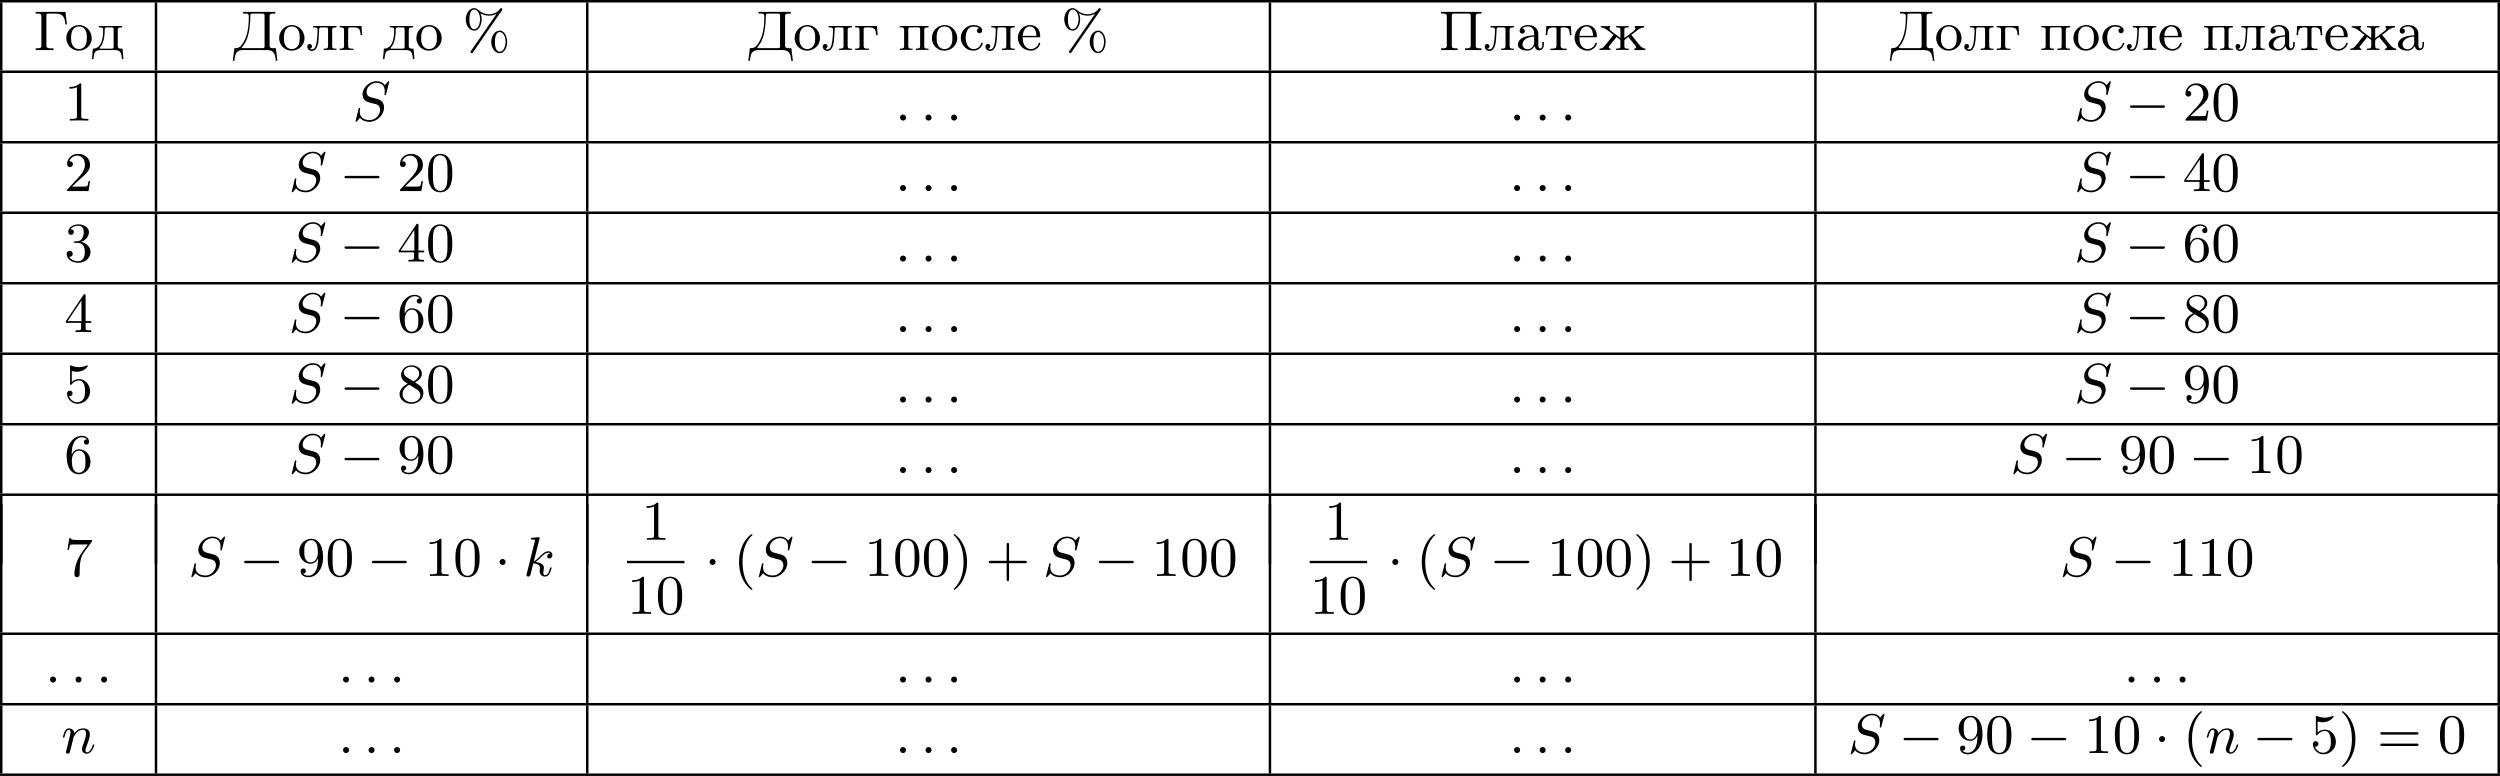 <?xml version='1.0' encoding='UTF-8'?>
<!-- This file was generated by dvisvgm 2.13.3 -->
<svg version='1.1' xmlns='http://www.w3.org/2000/svg' xmlns:xlink='http://www.w3.org/1999/xlink' width='801.998pt' height='248.929pt' viewBox='0 457.385 801.998 248.929'>
<defs>
<path id='g2-58' d='M1.757-.484C1.757-.744 1.551-.968 1.273-.968S.789-.744 .789-.484S.995 0 1.273 0S1.757-.224 1.757-.484Z'/>
<path id='g2-83' d='M5.864-6.079C5.891-6.178 5.891-6.196 5.891-6.223C5.891-6.232 5.882-6.321 5.783-6.321C5.738-6.321 5.73-6.312 5.622-6.187C5.496-6.052 5.604-6.169 5.192-5.685C4.86-6.187 4.34-6.321 3.865-6.321C2.708-6.321 1.614-5.29 1.614-4.214C1.614-3.847 1.731-3.542 1.964-3.291C2.224-3.022 2.448-2.968 3.093-2.798L3.847-2.609C4.133-2.511 4.429-2.233 4.429-1.722C4.429-.924 3.667-.081 2.771-.081C2.242-.081 1.175-.242 1.175-1.39C1.175-1.47 1.175-1.605 1.228-1.874C1.246-1.91 1.246-1.928 1.246-1.937C1.246-1.973 1.228-2.035 1.121-2.035S1.004-1.991 .968-1.838L.493 .099C.493 .152 .538 .197 .601 .197C.646 .197 .655 .188 .771 .063C.825 0 1.085-.323 1.193-.439C1.659 .161 2.484 .197 2.753 .197C3.99 .197 5.066-.959 5.066-2.089C5.066-3.201 4.187-3.425 3.909-3.488L3.093-3.703C2.798-3.775 2.251-3.918 2.251-4.6S2.968-6.07 3.865-6.07C4.223-6.07 4.573-5.972 4.824-5.721C5.165-5.389 5.174-4.905 5.174-4.671C5.174-4.376 5.138-4.277 5.138-4.205S5.174-4.089 5.263-4.089C5.362-4.089 5.362-4.107 5.407-4.277L5.864-6.079Z'/>
<path id='g2-107' d='M2.573-5.918C2.609-6.043 2.609-6.061 2.609-6.097C2.609-6.178 2.555-6.223 2.475-6.223C2.349-6.223 1.56-6.151 1.381-6.133C1.291-6.124 1.193-6.115 1.193-5.963C1.193-5.846 1.291-5.846 1.435-5.846C1.856-5.846 1.856-5.783 1.856-5.703C1.856-5.667 1.856-5.649 1.811-5.487L.529-.332C.493-.206 .493-.188 .493-.161C.493-.018 .61 .099 .771 .099C1.067 .099 1.13-.161 1.175-.341L1.596-2.035C2.206-1.982 2.663-1.739 2.663-1.291C2.663-1.237 2.663-1.201 2.636-1.067C2.627-1.031 2.6-.906 2.6-.807C2.6-.278 2.968 .099 3.461 .099C3.802 .099 4.017-.108 4.178-.368C4.402-.708 4.528-1.246 4.528-1.282C4.528-1.327 4.501-1.39 4.411-1.39C4.313-1.39 4.295-1.345 4.25-1.184C4.133-.726 3.909-.126 3.488-.126C3.228-.126 3.201-.359 3.201-.556C3.201-.78 3.255-1.013 3.264-1.031C3.282-1.085 3.3-1.193 3.3-1.3C3.3-1.928 2.645-2.17 1.955-2.251C2.224-2.421 2.421-2.609 2.708-2.896C3.165-3.353 3.542-3.739 4.017-3.739C4.125-3.739 4.241-3.712 4.313-3.631C3.909-3.596 3.811-3.264 3.811-3.138C3.811-2.968 3.936-2.815 4.16-2.815C4.367-2.815 4.654-2.977 4.654-3.371C4.654-3.667 4.438-3.963 4.017-3.963C3.47-3.963 3.031-3.524 2.654-3.138C2.224-2.717 2.008-2.502 1.677-2.358L2.573-5.918Z'/>
<path id='g2-110' d='M1.695-1.408C1.793-1.829 1.964-2.484 1.973-2.555C1.991-2.609 2.215-3.04 2.537-3.353C2.798-3.596 3.138-3.739 3.488-3.739C3.972-3.739 3.972-3.264 3.972-3.111C3.972-2.564 3.551-1.47 3.452-1.193C3.344-.915 3.309-.825 3.309-.655C3.309-.17 3.676 .099 4.08 .099C4.94 .099 5.29-1.184 5.29-1.282C5.29-1.327 5.263-1.39 5.174-1.39C5.075-1.39 5.066-1.345 5.03-1.228C4.806-.466 4.429-.126 4.107-.126C4.044-.126 3.882-.126 3.882-.412C3.882-.637 3.972-.87 4.044-1.067C4.223-1.524 4.582-2.475 4.582-2.977C4.582-3.775 3.99-3.963 3.515-3.963C2.681-3.963 2.242-3.371 2.098-3.183C2.044-3.667 1.677-3.963 1.228-3.963C.852-3.963 .664-3.685 .538-3.443C.386-3.129 .26-2.618 .26-2.582C.26-2.502 .323-2.475 .386-2.475C.484-2.475 .502-2.52 .547-2.699C.717-3.407 .906-3.739 1.21-3.739C1.479-3.739 1.479-3.452 1.479-3.318C1.479-3.129 1.408-2.851 1.354-2.618C1.291-2.385 1.201-2 1.166-1.892L.807-.421C.744-.206 .744-.188 .744-.161C.744-.045 .825 .099 1.022 .099C1.148 .099 1.282 .018 1.345-.09C1.372-.143 1.444-.43 1.488-.61L1.695-1.408Z'/>
<path id='g3-37' d='M2.887-5.9C3.3-5.649 3.775-5.523 4.25-5.523C4.671-5.523 5.093-5.622 5.461-5.828C5.281-5.541 5.075-5.272 4.887-4.994C3.784-3.362 2.636-1.731 1.515-.108C1.426 .036 1.282 .188 1.282 .305C1.282 .395 1.363 .484 1.462 .493H1.47C1.623 .493 1.704 .305 1.784 .197C3.246-1.901 4.68-4.035 6.151-6.133C6.223-6.25 6.384-6.429 6.384-6.545S6.285-6.734 6.187-6.734C6.061-6.734 5.999-6.608 5.927-6.519C5.559-6.043 4.949-5.765 4.349-5.747H4.268C3.658-5.747 3.049-5.981 2.6-6.384C2.376-6.563 2.179-6.734 1.856-6.734C.95-6.734 .511-5.658 .511-4.94C.511-4.125 .986-3.12 1.865-3.12C2.726-3.12 3.067-4.205 3.067-4.94C3.067-5.281 2.995-5.577 2.887-5.9ZM5.864-3.12C5.039-3.022 4.6-2.125 4.6-1.327C4.6-.565 5.039 .493 5.954 .493H6.043C6.868 .403 7.155-.655 7.155-1.327C7.155-2.026 6.805-3.129 5.954-3.129C5.927-3.129 5.891-3.12 5.864-3.12ZM6.895-1.166C6.85-.601 6.599 .26 5.963 .26C5.254 .26 5.192-.87 5.192-1.219V-1.318C5.192-1.892 5.308-2.896 5.972-2.896H5.99C6.124-2.896 6.267-2.815 6.375-2.726C6.779-2.394 6.904-1.784 6.904-1.309C6.904-1.264 6.904-1.21 6.895-1.166ZM2.806-4.779C2.762-4.214 2.511-3.353 1.874-3.353C1.166-3.353 1.103-4.483 1.103-4.833V-4.94C1.103-5.514 1.219-6.51 1.883-6.51H1.901C2.035-6.51 2.179-6.429 2.286-6.339C2.69-6.007 2.815-5.398 2.815-4.923C2.815-4.878 2.815-4.824 2.806-4.779Z'/>
<path id='g3-195' d='M.341-6.133V-5.855C.448-5.855 .565-5.864 .681-5.864C.986-5.864 1.255-5.81 1.255-5.461V-.681C1.255-.296 .933-.287 .592-.287H.341V-.009H3.201V-.287C3.067-.287 2.914-.278 2.771-.278C2.394-.278 2.062-.332 2.062-.699V-5.55C2.062-5.801 2.206-5.855 2.403-5.855H3.416C4.062-5.855 4.698-5.792 4.958-4.967C5.039-4.689 5.075-4.402 5.111-4.116H5.362L5.111-6.133H.341Z'/>
<path id='g3-196' d='M1.65-6.133V-5.855C1.766-5.855 1.883-5.864 2-5.864C2.304-5.864 2.564-5.81 2.564-5.469V-5.299C2.564-3.73 2.376-2.035 1.381-.762C1.112-.439 .852-.314 .386-.314H.251L0 1.731H.251C.323 1.228 .35 .592 .744 .26C1.04 .009 1.453-.009 1.829-.009H5.317C5.891-.009 6.501 .063 6.725 .762C6.832 1.076 6.859 1.408 6.904 1.731H7.155L6.904-.314C6.779-.314 6.635-.305 6.501-.305C6.187-.305 5.9-.35 5.9-.681V-5.461C5.9-5.846 6.223-5.855 6.563-5.855H6.814V-6.133H1.65ZM5.084-.502C5.057-.323 4.869-.314 4.716-.314H1.569C1.506-.314 1.444-.323 1.444-.395C1.462-.511 1.641-.672 1.731-.807C2.511-1.892 2.672-3.192 2.78-4.492C2.806-4.806 2.815-5.129 2.815-5.443V-5.532C2.815-5.765 2.887-5.855 3.246-5.855H4.689C4.896-5.855 5.093-5.828 5.093-5.541V-.933C5.093-.852 5.102-.762 5.102-.681C5.102-.619 5.093-.556 5.084-.502Z'/>
<path id='g3-207' d='M.341-6.133V-5.855C.448-5.855 .565-5.864 .681-5.864C.986-5.864 1.255-5.81 1.255-5.461V-.681C1.255-.296 .933-.287 .592-.287H.341V-.009H2.977V-.287H2.627C2.34-.287 2.062-.314 2.062-.681V-5.389C2.062-5.443 2.053-5.496 2.053-5.55C2.053-5.828 2.233-5.855 2.546-5.855H4.779C4.958-5.837 5.093-5.801 5.093-5.541V-.69C5.093-.323 4.797-.287 4.474-.287H4.178V-.009H6.814V-.287H6.465C6.178-.287 5.9-.314 5.9-.681V-5.461C5.9-5.81 6.196-5.864 6.492-5.864C6.599-5.864 6.716-5.855 6.814-5.855V-6.133H.341Z'/>
<path id='g3-224' d='M1.094-3.479C1.336-3.703 1.704-3.793 2.026-3.793S2.627-3.622 2.806-3.353C2.977-3.102 2.986-2.824 2.986-2.537V-2.376C2.251-2.295 1.515-2.295 .897-1.829C.601-1.605 .368-1.255 .368-.888C.368-.161 1.246 .09 1.838 .09C2.394 .09 2.806-.188 3.067-.655C3.138-.287 3.353 .045 3.766 .045C4.304 .045 4.546-.412 4.546-.906V-1.309H4.295V-.861C4.295-.61 4.241-.269 3.963-.269C3.667-.269 3.649-.664 3.649-.861V-2.609C3.649-3.551 2.842-4.017 2.044-4.017C1.488-4.017 .655-3.784 .655-3.075C.655-2.833 .798-2.645 1.121-2.645C1.345-2.654 1.488-2.86 1.488-3.067C1.488-3.309 1.3-3.434 1.094-3.479ZM2.986-2.161V-1.273C2.986-.664 2.546-.134 1.928-.134H1.856C1.435-.179 1.112-.493 1.112-.897C1.112-1.748 2.134-2.161 2.986-2.161Z'/>
<path id='g3-227' d='M.26-3.865V-3.64H.457C.726-3.64 .95-3.604 .95-3.237V-.637C.95-.26 .735-.233 .26-.233V-.009L.897-.036H2.475V-.233H2.197C1.883-.233 1.614-.269 1.614-.664V-3.318C1.614-3.506 1.677-3.64 1.883-3.64H2.484C2.744-3.64 3.022-3.631 3.237-3.479C3.56-3.264 3.604-2.708 3.604-2.394H3.856L3.757-3.865H.26Z'/>
<path id='g3-228' d='M1.139-3.865V-3.64H1.309C1.569-3.64 1.829-3.613 1.829-3.291C1.829-3.237 1.829-3.192 1.82-3.147V-2.896C1.775-1.847 1.56-.233 .179-.233L.027 1.444H.278C.323 1.031 .323 .502 .619 .224C.861 .009 1.21-.009 1.515-.009H3.551C4.044-.009 4.555 .018 4.725 .672C4.788 .924 4.806 1.184 4.833 1.444H5.084L4.932-.233H4.716C4.42-.233 4.169-.269 4.169-.646V-3.237C4.169-3.613 4.385-3.64 4.86-3.64V-3.865H1.139ZM3.497-.466C3.497-.269 3.344-.233 3.192-.233H1.363C1.318-.233 1.246-.251 1.246-.314C1.246-.386 1.399-.52 1.47-.619C2.026-1.399 2.08-2.6 2.08-3.327C2.08-3.542 2.17-3.64 2.385-3.64H3.21C3.416-3.64 3.506-3.542 3.506-3.335V-.61C3.506-.565 3.506-.511 3.497-.466Z'/>
<path id='g3-229' d='M1.031-2.062H3.685C3.793-2.062 3.838-2.116 3.838-2.215C3.838-3.335 3.147-4.017 2.197-4.017C1.103-4.017 .251-3.067 .251-1.973C.251-.87 1.121 .09 2.349 .09C2.986 .09 3.631-.359 3.811-.977C3.82-1.004 3.829-1.04 3.829-1.076C3.829-1.139 3.784-1.193 3.712-1.193C3.551-1.193 3.542-.924 3.452-.798C3.237-.421 2.798-.161 2.358-.161H2.295C1.829-.179 1.417-.493 1.219-.915C1.049-1.273 1.031-1.677 1.031-2.062ZM1.04-2.277C1.049-2.869 1.3-3.56 1.946-3.766C2.017-3.784 2.089-3.793 2.161-3.793C2.932-3.793 3.219-2.995 3.219-2.277H1.04Z'/>
<path id='g3-230' d='M.359-3.838V-3.64C.915-3.64 1.497-3.147 1.964-2.789C2.107-2.681 2.251-2.546 2.412-2.457C2.268-2.251 2.098-2.062 1.937-1.865C1.56-1.417 1.228-.915 .816-.502C.619-.305 .43-.233 .152-.233V-.009L.628-.036H1.937V-.233C1.82-.233 1.641-.278 1.641-.421C1.641-.538 1.739-.672 1.793-.753C2.134-1.219 2.555-1.632 2.878-2.098H2.887C3.147-1.838 3.506-1.731 3.506-1.506V-.637C3.506-.341 3.443-.233 2.815-.233V-.009L3.443-.036H4.178L4.833-.009V-.233H4.645C4.385-.233 4.142-.269 4.142-.628V-1.497C4.142-1.722 4.689-1.991 4.779-2.098H4.788C5.111-1.632 5.532-1.219 5.873-.753C5.927-.672 6.025-.538 6.025-.421C6.025-.278 5.846-.233 5.73-.233V-.009H7.514V-.233C6.832-.233 6.321-1.148 5.73-1.865C5.568-2.062 5.398-2.251 5.254-2.457C5.837-2.78 6.536-3.64 7.308-3.64V-3.865H5.801V-3.64C5.891-3.596 5.927-3.56 5.927-3.488C5.927-3.362 5.801-3.219 5.747-3.165L5.667-3.084C5.165-2.69 4.645-2.322 4.142-1.928V-3.084C4.142-3.138 4.133-3.201 4.133-3.264C4.133-3.64 4.438-3.64 4.833-3.64V-3.865L4.205-3.838H3.47L2.815-3.865V-3.64H3.022C3.273-3.64 3.506-3.604 3.506-3.246V-1.946C3.21-2.143 2.95-2.367 2.672-2.573C2.448-2.744 2.206-2.905 1.991-3.093L1.919-3.165C1.865-3.219 1.739-3.362 1.739-3.488C1.739-3.56 1.775-3.596 1.865-3.64V-3.865L1.264-3.838H.359Z'/>
<path id='g3-235' d='M1.103-3.865V-3.64H1.309C1.569-3.64 1.82-3.604 1.82-3.282V-3.219C1.82-2.672 1.784-2.107 1.713-1.56C1.641-1.004 1.506-.108 .924-.108C.798-.108 .681-.152 .592-.224C.798-.224 .933-.43 .933-.601C.933-.798 .807-.977 .556-.977C.35-.977 .17-.834 .17-.592C.17-.126 .52 .134 .915 .134C1.847 .134 1.955-1.264 2.008-1.928C2.044-2.376 2.062-2.842 2.08-3.291C2.08-3.47 2.107-3.613 2.322-3.64H3.192C3.416-3.64 3.506-3.542 3.506-3.318V-.637C3.506-.26 3.291-.233 2.815-.233V-.009L3.452-.036H4.86V-.233H4.663C4.394-.233 4.169-.269 4.169-.637V-3.237C4.169-3.613 4.385-3.64 4.86-3.64V-3.865H1.103Z'/>
<path id='g3-238' d='M2.17-4.017C1.13-3.909 .269-3.067 .269-1.919C.269-.995 .959 .09 2.304 .09C3.353 .09 4.34-.744 4.34-1.91C4.34-2.977 3.506-4.026 2.295-4.026C2.251-4.026 2.215-4.017 2.17-4.017ZM1.04-1.713V-2.098C1.04-2.806 1.264-3.793 2.304-3.793C3.022-3.793 3.461-3.228 3.542-2.52C3.56-2.331 3.56-2.143 3.56-1.955C3.56-1.479 3.533-.959 3.21-.583C2.986-.305 2.636-.161 2.295-.161C1.641-.161 1.184-.655 1.067-1.372C1.058-1.488 1.058-1.596 1.04-1.713Z'/>
<path id='g3-239' d='M.251-3.865V-3.64H.448C.717-3.64 .941-3.604 .941-3.237V-.637C.941-.26 .726-.233 .251-.233V-.009L.888-.036H2.295V-.233H2.089C1.838-.233 1.605-.269 1.605-.637V-3.3C1.605-3.515 1.668-3.649 1.91-3.649C1.973-3.649 2.035-3.64 2.08-3.64C2.421-3.64 2.762-3.658 3.102-3.658C3.318-3.658 3.506-3.613 3.506-3.327V-.601C3.506-.341 3.407-.233 2.815-.233V-.009L3.452-.036H4.86V-.233H4.663C4.394-.233 4.169-.269 4.169-.637V-3.237C4.169-3.613 4.385-3.64 4.86-3.64V-3.865H.251Z'/>
<path id='g3-241' d='M3.255-3.533C3.058-3.461 2.896-3.353 2.896-3.111C2.896-2.896 3.049-2.699 3.309-2.699C3.542-2.699 3.73-2.869 3.73-3.138C3.73-3.775 2.968-3.999 2.421-4.017H2.331C1.291-4.017 .305-3.174 .305-1.955C.305-.861 1.166 .09 2.313 .09C2.941 .09 3.515-.242 3.766-.879C3.784-.933 3.829-1.013 3.829-1.076C3.829-1.148 3.766-1.184 3.703-1.184C3.551-1.184 3.542-.95 3.47-.825C3.255-.421 2.86-.161 2.367-.161C1.39-.161 1.085-1.282 1.085-1.973C1.085-2.708 1.336-3.766 2.349-3.766C2.591-3.766 2.851-3.73 3.075-3.631C3.138-3.604 3.192-3.56 3.255-3.533Z'/>
<path id='g3-242' d='M.332-3.865L.233-2.394H.484C.493-2.717 .52-3.183 .708-3.398C.879-3.596 1.175-3.64 1.426-3.64H1.587C1.811-3.64 1.964-3.613 1.964-3.318V-.681C1.964-.26 1.596-.233 1.175-.233H.986V-.009H3.604V-.233H3.291C2.923-.233 2.627-.278 2.627-.681V-3.318C2.627-3.542 2.69-3.64 3.004-3.64H3.165C3.542-3.64 3.918-3.551 4.026-3.075C4.08-2.851 4.098-2.618 4.107-2.394H4.358L4.259-3.865H.332Z'/>
<path id='g1-0' d='M6.052-2.053C6.214-2.053 6.384-2.053 6.384-2.251C6.384-2.439 6.205-2.439 6.052-2.439H1.103C.95-2.439 .771-2.439 .771-2.251C.771-2.053 .941-2.053 1.103-2.053H6.052Z'/>
<path id='g1-1' d='M1.757-2.251C1.757-2.511 1.551-2.735 1.273-2.735S.789-2.511 .789-2.251S.995-1.766 1.273-1.766S1.757-1.991 1.757-2.251Z'/>
<path id='g4-40' d='M3.058 2.134C3.058 2.089 3.031 2.062 2.977 2C1.82 .941 1.47-.672 1.47-2.242C1.47-3.631 1.739-5.317 3.004-6.519C3.04-6.554 3.058-6.581 3.058-6.626C3.058-6.689 3.013-6.725 2.95-6.725C2.842-6.725 2.035-6.079 1.551-5.102C1.121-4.241 .906-3.318 .906-2.251C.906-1.605 .986-.583 1.479 .475C2.008 1.578 2.842 2.233 2.95 2.233C3.013 2.233 3.058 2.197 3.058 2.134Z'/>
<path id='g4-41' d='M2.672-2.251C2.672-2.986 2.564-3.972 2.098-4.967C1.569-6.07 .735-6.725 .628-6.725C.538-6.725 .52-6.653 .52-6.626C.52-6.581 .538-6.554 .601-6.492C1.121-6.025 2.107-4.806 2.107-2.251C2.107-.968 1.874 .816 .574 2.026C.556 2.053 .52 2.089 .52 2.134C.52 2.161 .538 2.233 .628 2.233C.735 2.233 1.542 1.587 2.026 .61C2.457-.251 2.672-1.175 2.672-2.251Z'/>
<path id='g4-43' d='M6.33-2.053C6.456-2.053 6.644-2.053 6.644-2.242C6.644-2.439 6.474-2.439 6.33-2.439H3.775V-5.003C3.775-5.147 3.775-5.317 3.578-5.317C3.389-5.317 3.389-5.129 3.389-5.003V-2.439H.825C.699-2.439 .511-2.439 .511-2.251C.511-2.053 .681-2.053 .825-2.053H3.389V.511C3.389 .655 3.389 .825 3.587 .825C3.775 .825 3.775 .637 3.775 .511V-2.053H6.33Z'/>
<path id='g4-48' d='M4.241-2.869C4.241-3.47 4.214-4.241 3.9-4.914C3.506-5.756 2.824-5.972 2.304-5.972C1.766-5.972 1.085-5.756 .69-4.896C.403-4.277 .359-3.551 .359-2.869C.359-2.286 .377-1.417 .762-.708C1.184 .054 1.883 .197 2.295 .197C2.878 .197 3.542-.054 3.918-.879C4.187-1.479 4.241-2.152 4.241-2.869ZM2.304-.027C2.035-.027 1.39-.152 1.219-1.166C1.13-1.695 1.13-2.466 1.13-2.977C1.13-3.587 1.13-4.295 1.237-4.788C1.417-5.586 1.991-5.747 2.295-5.747C2.636-5.747 3.201-5.568 3.371-4.734C3.47-4.241 3.47-3.542 3.47-2.977C3.47-2.421 3.47-1.668 3.38-1.139C3.192-.117 2.529-.027 2.304-.027Z'/>
<path id='g4-49' d='M2.726-5.73C2.726-5.954 2.717-5.972 2.493-5.972C1.937-5.398 1.112-5.398 .834-5.398V-5.12C1.004-5.12 1.551-5.12 2.035-5.353V-.717C2.035-.386 2.008-.278 1.175-.278H.888V0C1.21-.027 2.008-.027 2.376-.027S3.551-.027 3.873 0V-.278H3.587C2.753-.278 2.726-.386 2.726-.717V-5.73Z'/>
<path id='g4-50' d='M4.142-1.587H3.891C3.873-1.47 3.802-.941 3.685-.798C3.631-.717 3.013-.717 2.833-.717H1.237L2.125-1.56C3.596-2.833 4.142-3.309 4.142-4.223C4.142-5.254 3.291-5.972 2.188-5.972C1.157-5.972 .457-5.156 .457-4.34C.457-3.891 .843-3.847 .924-3.847C1.121-3.847 1.39-3.99 1.39-4.313C1.39-4.582 1.201-4.779 .924-4.779C.879-4.779 .852-4.779 .816-4.77C1.031-5.407 1.605-5.694 2.089-5.694C3.004-5.694 3.318-4.842 3.318-4.223C3.318-3.309 2.627-2.564 2.197-2.098L.556-.323C.457-.224 .457-.206 .457 0H3.891L4.142-1.587Z'/>
<path id='g4-51' d='M2.735-3.156C3.569-3.47 3.963-4.125 3.963-4.743C3.963-5.434 3.201-5.972 2.268-5.972S.637-5.443 .637-4.761C.637-4.465 .834-4.295 1.094-4.295S1.542-4.483 1.542-4.743C1.542-5.057 1.327-5.192 1.022-5.192C1.255-5.568 1.802-5.747 2.242-5.747C2.986-5.747 3.129-5.156 3.129-4.734C3.129-4.465 3.075-4.035 2.851-3.694C2.573-3.291 2.26-3.273 2-3.255C1.775-3.237 1.757-3.237 1.686-3.237C1.605-3.228 1.533-3.219 1.533-3.12C1.533-3.004 1.605-3.004 1.757-3.004H2.179C2.959-3.004 3.3-2.376 3.3-1.524C3.3-.377 2.69-.054 2.233-.054C2.062-.054 1.193-.099 .789-.762C1.112-.717 1.363-.941 1.363-1.246C1.363-1.542 1.139-1.731 .879-1.731C.655-1.731 .386-1.596 .386-1.219C.386-.421 1.219 .197 2.26 .197C3.38 .197 4.214-.61 4.214-1.524C4.214-2.304 3.596-2.968 2.735-3.156Z'/>
<path id='g4-52' d='M.26-1.757V-1.479H2.708V-.708C2.708-.377 2.681-.278 2.008-.278H1.811V0C2.376-.027 3.004-.027 3.067-.027C3.111-.027 3.757-.027 4.322 0V-.278H4.125C3.452-.278 3.425-.377 3.425-.708V-1.479H4.34V-1.757H3.425V-5.828C3.425-6.007 3.425-6.07 3.255-6.07C3.147-6.07 3.138-6.061 3.058-5.936L.26-1.757ZM.547-1.757L2.762-5.075V-1.757H.547Z'/>
<path id='g4-53' d='M.933-3.093C.933-2.932 .933-2.833 1.058-2.833C1.13-2.833 1.157-2.869 1.21-2.95C1.479-3.327 1.91-3.542 2.376-3.542C3.335-3.542 3.335-2.161 3.335-1.838C3.335-1.56 3.335-1.004 3.084-.601C2.842-.224 2.466-.054 2.116-.054C1.587-.054 .986-.386 .771-1.049C.78-1.049 .834-1.031 .897-1.031C1.076-1.031 1.336-1.148 1.336-1.47C1.336-1.748 1.139-1.91 .897-1.91C.708-1.91 .457-1.802 .457-1.444C.457-.628 1.139 .197 2.134 .197C3.219 .197 4.142-.681 4.142-1.793C4.142-2.878 3.371-3.766 2.394-3.766C1.964-3.766 1.524-3.622 1.21-3.3V-5.066C1.479-4.985 1.757-4.94 2.035-4.94C3.138-4.94 3.784-5.738 3.784-5.855C3.784-5.936 3.73-5.972 3.685-5.972C3.667-5.972 3.649-5.972 3.569-5.927C3.147-5.756 2.735-5.685 2.358-5.685C1.973-5.685 1.569-5.756 1.157-5.927C1.067-5.972 1.049-5.972 1.04-5.972C.933-5.972 .933-5.882 .933-5.73V-3.093Z'/>
<path id='g4-54' d='M1.201-2.968C1.201-3.882 1.3-4.394 1.542-4.86C1.722-5.227 2.161-5.747 2.824-5.747C3.004-5.747 3.416-5.712 3.622-5.389C3.291-5.389 3.147-5.218 3.147-4.976C3.147-4.743 3.309-4.564 3.56-4.564S3.981-4.725 3.981-4.994C3.981-5.496 3.622-5.972 2.806-5.972C1.65-5.972 .386-4.833 .386-2.833C.386-.403 1.479 .197 2.322 .197C3.318 .197 4.214-.637 4.214-1.82C4.214-2.959 3.389-3.82 2.376-3.82C1.838-3.82 1.453-3.506 1.201-2.968ZM2.313-.054C1.802-.054 1.506-.475 1.399-.735C1.228-1.139 1.219-1.883 1.219-2.026C1.219-2.627 1.497-3.596 2.358-3.596C2.502-3.596 2.941-3.596 3.228-3.04C3.398-2.699 3.398-2.26 3.398-1.829S3.398-.959 3.228-.628C2.95-.117 2.555-.054 2.313-.054Z'/>
<path id='g4-55' d='M4.394-5.469C4.474-5.568 4.474-5.586 4.474-5.774H2.242C1.112-5.774 1.085-5.891 1.058-6.061H.807L.511-4.187H.762C.798-4.394 .87-4.896 .986-5.003C1.049-5.057 1.757-5.057 1.883-5.057H3.766L2.905-3.882C1.739-2.277 1.632-.816 1.632-.305C1.632-.206 1.632 .197 2.044 .197C2.466 .197 2.466-.197 2.466-.314V-.753C2.466-2.071 2.663-3.111 3.138-3.757L4.394-5.469Z'/>
<path id='g4-56' d='M1.542-4.071C1.273-4.241 1.067-4.483 1.067-4.815C1.067-5.398 1.695-5.747 2.286-5.747C2.977-5.747 3.533-5.263 3.533-4.636S2.995-3.596 2.636-3.389L1.542-4.071ZM2.86-3.246C3.309-3.461 3.963-3.909 3.963-4.636C3.963-5.478 3.12-5.972 2.313-5.972C1.372-5.972 .637-5.299 .637-4.474C.637-4.133 .762-3.811 .977-3.551C1.13-3.38 1.184-3.344 1.704-3.013C.915-2.636 .386-2.089 .386-1.354C.386-.403 1.327 .197 2.295 .197C3.335 .197 4.214-.538 4.214-1.506C4.214-2.376 3.551-2.806 3.327-2.95C3.228-3.022 2.968-3.183 2.86-3.246ZM1.946-2.86L3.075-2.161C3.282-2.026 3.73-1.739 3.73-1.193C3.73-.484 3.013-.054 2.304-.054C1.524-.054 .87-.61 .87-1.354C.87-2 1.318-2.537 1.946-2.86Z'/>
<path id='g4-57' d='M3.398-2.824V-2.627C3.398-.439 2.403-.054 1.892-.054C1.686-.054 1.228-.09 .995-.386H1.031C1.103-.368 1.453-.439 1.453-.798C1.453-1.031 1.291-1.21 1.04-1.21S.619-1.049 .619-.78C.619-.188 1.094 .197 1.901 .197C3.058 .197 4.214-.986 4.214-2.95C4.214-5.38 3.138-5.972 2.331-5.972C1.3-5.972 .386-5.138 .386-3.963C.386-2.824 1.21-1.964 2.224-1.964C2.878-1.964 3.237-2.439 3.398-2.824ZM2.242-2.188C2.098-2.188 1.659-2.188 1.372-2.744C1.201-3.084 1.201-3.524 1.201-3.954S1.201-4.833 1.39-5.174C1.659-5.631 2.008-5.747 2.331-5.747C2.941-5.747 3.183-5.129 3.219-5.039C3.344-4.707 3.38-4.16 3.38-3.775C3.38-3.12 3.084-2.188 2.242-2.188Z'/>
<path id='g4-61' d='M6.348-2.968C6.474-2.968 6.644-2.968 6.644-3.156C6.644-3.353 6.447-3.353 6.312-3.353H.843C.708-3.353 .511-3.353 .511-3.156C.511-2.968 .69-2.968 .807-2.968H6.348ZM6.312-1.139C6.447-1.139 6.644-1.139 6.644-1.336C6.644-1.524 6.474-1.524 6.348-1.524H.807C.69-1.524 .511-1.524 .511-1.336C.511-1.139 .708-1.139 .843-1.139H6.312Z'/>
</defs>
<g id='page2' transform='matrix(2 0 0 2 0 0)'>
<rect x='0' y='228.692' height='.399' width='400.999'/>
<rect x='0' y='229.091' height='10.909' width='.399'/>
<use x='5.38' y='236.727' xlink:href='#g3-195'/>
<use x='10.37' y='236.727' xlink:href='#g3-238'/>
<use x='14.72' y='236.727' xlink:href='#g3-228'/>
<rect x='24.82' y='229.091' height='10.909' width='.399'/>
<use x='37.342' y='236.727' xlink:href='#g3-196'/>
<use x='44.506' y='236.727' xlink:href='#g3-238'/>
<use x='49.113' y='236.727' xlink:href='#g3-235'/>
<use x='54.231' y='236.727' xlink:href='#g3-227'/>
<use x='61.397' y='236.727' xlink:href='#g3-228'/>
<use x='66.516' y='236.727' xlink:href='#g3-238'/>
<use x='74.193' y='236.727' xlink:href='#g3-37'/>
<rect x='93.994' y='229.091' height='10.909' width='.399'/>
<use x='120.026' y='236.727' xlink:href='#g3-196'/>
<use x='127.19' y='236.727' xlink:href='#g3-238'/>
<use x='131.797' y='236.727' xlink:href='#g3-235'/>
<use x='136.915' y='236.727' xlink:href='#g3-227'/>
<use x='144.081' y='236.727' xlink:href='#g3-239'/>
<use x='149.2' y='236.727' xlink:href='#g3-238'/>
<use x='153.806' y='236.727' xlink:href='#g3-241'/>
<use x='157.901' y='236.727' xlink:href='#g3-235'/>
<use x='163.019' y='236.727' xlink:href='#g3-229'/>
<use x='170.189' y='236.727' xlink:href='#g3-37'/>
<rect x='203.5' y='229.091' height='10.909' width='.399'/>
<use x='230.81' y='236.727' xlink:href='#g3-207'/>
<use x='237.975' y='236.727' xlink:href='#g3-235'/>
<use x='243.093' y='236.727' xlink:href='#g3-224'/>
<use x='247.7' y='236.727' xlink:href='#g3-242'/>
<use x='252.306' y='236.727' xlink:href='#g3-229'/>
<use x='256.405' y='236.727' xlink:href='#g3-230'/>
<rect x='290.995' y='229.091' height='10.909' width='.399'/>
<use x='303.127' y='236.727' xlink:href='#g3-196'/>
<use x='310.291' y='236.727' xlink:href='#g3-238'/>
<use x='314.898' y='236.727' xlink:href='#g3-235'/>
<use x='320.016' y='236.727' xlink:href='#g3-227'/>
<use x='327.182' y='236.727' xlink:href='#g3-239'/>
<use x='332.301' y='236.727' xlink:href='#g3-238'/>
<use x='336.907' y='236.727' xlink:href='#g3-241'/>
<use x='341.002' y='236.727' xlink:href='#g3-235'/>
<use x='346.121' y='236.727' xlink:href='#g3-229'/>
<use x='353.29' y='236.727' xlink:href='#g3-239'/>
<use x='358.408' y='236.727' xlink:href='#g3-235'/>
<use x='363.527' y='236.727' xlink:href='#g3-224'/>
<use x='368.133' y='236.727' xlink:href='#g3-242'/>
<use x='372.74' y='236.727' xlink:href='#g3-229'/>
<use x='376.838' y='236.727' xlink:href='#g3-230'/>
<use x='384.26' y='236.727' xlink:href='#g3-224'/>
<rect x='400.6' y='229.091' height='10.909' width='.399'/>
<rect x='0' y='240' height='.399' width='400.999'/>
<rect x='0' y='240.398' height='10.909' width='.399'/>
<use x='10.305' y='248.035' xlink:href='#g4-49'/>
<rect x='24.82' y='240.398' height='10.909' width='.399'/>
<use x='56.537' y='248.035' xlink:href='#g2-83'/>
<rect x='93.994' y='240.398' height='10.909' width='.399'/>
<use x='143.571' y='248.035' xlink:href='#g2-58'/>
<use x='147.666' y='248.035' xlink:href='#g2-58'/>
<use x='151.762' y='248.035' xlink:href='#g2-58'/>
<rect x='203.5' y='240.398' height='10.909' width='.399'/>
<use x='242.071' y='248.035' xlink:href='#g2-58'/>
<use x='246.166' y='248.035' xlink:href='#g2-58'/>
<use x='250.262' y='248.035' xlink:href='#g2-58'/>
<rect x='290.995' y='240.398' height='10.909' width='.399'/>
<use x='332.688' y='248.035' xlink:href='#g2-83'/>
<use x='340.875' y='248.035' xlink:href='#g1-0'/>
<use x='350.09' y='248.035' xlink:href='#g4-50'/>
<use x='354.698' y='248.035' xlink:href='#g4-48'/>
<rect x='400.6' y='240.398' height='10.909' width='.399'/>
<rect x='0' y='251.308' height='.399' width='400.999'/>
<rect x='0' y='251.706' height='10.909' width='.399'/>
<use x='10.305' y='259.342' xlink:href='#g4-50'/>
<rect x='24.82' y='251.706' height='10.909' width='.399'/>
<use x='46.297' y='259.342' xlink:href='#g2-83'/>
<use x='54.485' y='259.342' xlink:href='#g1-0'/>
<use x='63.7' y='259.342' xlink:href='#g4-50'/>
<use x='68.308' y='259.342' xlink:href='#g4-48'/>
<rect x='93.994' y='251.706' height='10.909' width='.399'/>
<use x='143.571' y='259.342' xlink:href='#g2-58'/>
<use x='147.666' y='259.342' xlink:href='#g2-58'/>
<use x='151.762' y='259.342' xlink:href='#g2-58'/>
<rect x='203.5' y='251.706' height='10.909' width='.399'/>
<use x='242.071' y='259.342' xlink:href='#g2-58'/>
<use x='246.166' y='259.342' xlink:href='#g2-58'/>
<use x='250.262' y='259.342' xlink:href='#g2-58'/>
<rect x='290.995' y='251.706' height='10.909' width='.399'/>
<use x='332.688' y='259.342' xlink:href='#g2-83'/>
<use x='340.875' y='259.342' xlink:href='#g1-0'/>
<use x='350.09' y='259.342' xlink:href='#g4-52'/>
<use x='354.698' y='259.342' xlink:href='#g4-48'/>
<rect x='400.6' y='251.706' height='10.909' width='.399'/>
<rect x='0' y='262.615' height='.399' width='400.999'/>
<rect x='0' y='263.014' height='10.909' width='.399'/>
<use x='10.305' y='270.65' xlink:href='#g4-51'/>
<rect x='24.82' y='263.014' height='10.909' width='.399'/>
<use x='46.297' y='270.65' xlink:href='#g2-83'/>
<use x='54.485' y='270.65' xlink:href='#g1-0'/>
<use x='63.7' y='270.65' xlink:href='#g4-52'/>
<use x='68.308' y='270.65' xlink:href='#g4-48'/>
<rect x='93.994' y='263.014' height='10.909' width='.399'/>
<use x='143.571' y='270.65' xlink:href='#g2-58'/>
<use x='147.666' y='270.65' xlink:href='#g2-58'/>
<use x='151.762' y='270.65' xlink:href='#g2-58'/>
<rect x='203.5' y='263.014' height='10.909' width='.399'/>
<use x='242.071' y='270.65' xlink:href='#g2-58'/>
<use x='246.166' y='270.65' xlink:href='#g2-58'/>
<use x='250.262' y='270.65' xlink:href='#g2-58'/>
<rect x='290.995' y='263.014' height='10.909' width='.399'/>
<use x='332.688' y='270.65' xlink:href='#g2-83'/>
<use x='340.875' y='270.65' xlink:href='#g1-0'/>
<use x='350.09' y='270.65' xlink:href='#g4-54'/>
<use x='354.698' y='270.65' xlink:href='#g4-48'/>
<rect x='400.6' y='263.014' height='10.909' width='.399'/>
<rect x='0' y='273.923' height='.399' width='400.999'/>
<rect x='0' y='274.321' height='10.909' width='.399'/>
<use x='10.305' y='281.957' xlink:href='#g4-52'/>
<rect x='24.82' y='274.321' height='10.909' width='.399'/>
<use x='46.297' y='281.957' xlink:href='#g2-83'/>
<use x='54.485' y='281.957' xlink:href='#g1-0'/>
<use x='63.7' y='281.957' xlink:href='#g4-54'/>
<use x='68.308' y='281.957' xlink:href='#g4-48'/>
<rect x='93.994' y='274.321' height='10.909' width='.399'/>
<use x='143.571' y='281.957' xlink:href='#g2-58'/>
<use x='147.666' y='281.957' xlink:href='#g2-58'/>
<use x='151.762' y='281.957' xlink:href='#g2-58'/>
<rect x='203.5' y='274.321' height='10.909' width='.399'/>
<use x='242.071' y='281.957' xlink:href='#g2-58'/>
<use x='246.166' y='281.957' xlink:href='#g2-58'/>
<use x='250.262' y='281.957' xlink:href='#g2-58'/>
<rect x='290.995' y='274.321' height='10.909' width='.399'/>
<use x='332.688' y='281.957' xlink:href='#g2-83'/>
<use x='340.875' y='281.957' xlink:href='#g1-0'/>
<use x='350.09' y='281.957' xlink:href='#g4-56'/>
<use x='354.698' y='281.957' xlink:href='#g4-48'/>
<rect x='400.6' y='274.321' height='10.909' width='.399'/>
<rect x='0' y='285.23' height='.399' width='400.999'/>
<rect x='0' y='285.629' height='10.909' width='.399'/>
<use x='10.305' y='293.265' xlink:href='#g4-53'/>
<rect x='24.82' y='285.629' height='10.909' width='.399'/>
<use x='46.297' y='293.265' xlink:href='#g2-83'/>
<use x='54.485' y='293.265' xlink:href='#g1-0'/>
<use x='63.7' y='293.265' xlink:href='#g4-56'/>
<use x='68.308' y='293.265' xlink:href='#g4-48'/>
<rect x='93.994' y='285.629' height='10.909' width='.399'/>
<use x='143.571' y='293.265' xlink:href='#g2-58'/>
<use x='147.666' y='293.265' xlink:href='#g2-58'/>
<use x='151.762' y='293.265' xlink:href='#g2-58'/>
<rect x='203.5' y='285.629' height='10.909' width='.399'/>
<use x='242.071' y='293.265' xlink:href='#g2-58'/>
<use x='246.166' y='293.265' xlink:href='#g2-58'/>
<use x='250.262' y='293.265' xlink:href='#g2-58'/>
<rect x='290.995' y='285.629' height='10.909' width='.399'/>
<use x='332.688' y='293.265' xlink:href='#g2-83'/>
<use x='340.875' y='293.265' xlink:href='#g1-0'/>
<use x='350.09' y='293.265' xlink:href='#g4-57'/>
<use x='354.698' y='293.265' xlink:href='#g4-48'/>
<rect x='400.6' y='285.629' height='10.909' width='.399'/>
<rect x='0' y='296.538' height='.399' width='400.999'/>
<rect x='0' y='296.936' height='10.909' width='.399'/>
<use x='10.305' y='304.573' xlink:href='#g4-54'/>
<rect x='24.82' y='296.936' height='10.909' width='.399'/>
<use x='46.297' y='304.573' xlink:href='#g2-83'/>
<use x='54.485' y='304.573' xlink:href='#g1-0'/>
<use x='63.7' y='304.573' xlink:href='#g4-57'/>
<use x='68.308' y='304.573' xlink:href='#g4-48'/>
<rect x='93.994' y='296.936' height='10.909' width='.399'/>
<use x='143.571' y='304.573' xlink:href='#g2-58'/>
<use x='147.666' y='304.573' xlink:href='#g2-58'/>
<use x='151.762' y='304.573' xlink:href='#g2-58'/>
<rect x='203.5' y='296.936' height='10.909' width='.399'/>
<use x='242.071' y='304.573' xlink:href='#g2-58'/>
<use x='246.166' y='304.573' xlink:href='#g2-58'/>
<use x='250.262' y='304.573' xlink:href='#g2-58'/>
<rect x='290.995' y='296.936' height='10.909' width='.399'/>
<use x='322.448' y='304.573' xlink:href='#g2-83'/>
<use x='330.636' y='304.573' xlink:href='#g1-0'/>
<use x='339.851' y='304.573' xlink:href='#g4-57'/>
<use x='344.459' y='304.573' xlink:href='#g4-48'/>
<use x='351.114' y='304.573' xlink:href='#g1-0'/>
<use x='360.33' y='304.573' xlink:href='#g4-49'/>
<use x='364.937' y='304.573' xlink:href='#g4-48'/>
<rect x='400.6' y='296.936' height='10.909' width='.399'/>
<rect x='0' y='307.845' height='.399' width='400.999'/>
<rect x='0' y='308.244' height='10.909' width='.399'/>
<rect x='24.82' y='308.244' height='10.909' width='.399'/>
<rect x='93.994' y='308.244' height='10.909' width='.399'/>
<rect x='203.5' y='308.244' height='10.909' width='.399'/>
<rect x='290.995' y='308.244' height='10.909' width='.399'/>
<rect x='400.6' y='308.244' height='10.909' width='.399'/>
<rect x='0' y='309.504' height='20.639' width='.399'/>
<use x='10.305' y='321.081' xlink:href='#g4-55'/>
<rect x='24.82' y='309.504' height='20.639' width='.399'/>
<use x='30.2' y='321.081' xlink:href='#g2-83'/>
<use x='38.387' y='321.081' xlink:href='#g1-0'/>
<use x='47.603' y='321.081' xlink:href='#g4-57'/>
<use x='52.21' y='321.081' xlink:href='#g4-48'/>
<use x='58.866' y='321.081' xlink:href='#g1-0'/>
<use x='68.081' y='321.081' xlink:href='#g4-49'/>
<use x='72.689' y='321.081' xlink:href='#g4-48'/>
<use x='79.344' y='321.081' xlink:href='#g1-1'/>
<use x='83.952' y='321.081' xlink:href='#g2-107'/>
<rect x='93.994' y='309.504' height='20.639' width='.399'/>
<use x='102.873' y='315.282' xlink:href='#g4-49'/>
<rect x='100.57' y='318.65' height='.379' width='9.215'/>
<use x='100.57' y='327.162' xlink:href='#g4-49'/>
<use x='105.177' y='327.162' xlink:href='#g4-48'/>
<use x='113.028' y='321.081' xlink:href='#g1-1'/>
<use x='117.636' y='321.081' xlink:href='#g4-40'/>
<use x='121.22' y='321.081' xlink:href='#g2-83'/>
<use x='129.407' y='321.081' xlink:href='#g1-0'/>
<use x='138.622' y='321.081' xlink:href='#g4-49'/>
<use x='143.23' y='321.081' xlink:href='#g4-48'/>
<use x='147.838' y='321.081' xlink:href='#g4-48'/>
<use x='152.446' y='321.081' xlink:href='#g4-41'/>
<use x='158.077' y='321.081' xlink:href='#g4-43'/>
<use x='167.293' y='321.081' xlink:href='#g2-83'/>
<use x='175.48' y='321.081' xlink:href='#g1-0'/>
<use x='184.695' y='321.081' xlink:href='#g4-49'/>
<use x='189.303' y='321.081' xlink:href='#g4-48'/>
<use x='193.911' y='321.081' xlink:href='#g4-48'/>
<rect x='203.5' y='309.504' height='20.639' width='.399'/>
<use x='212.379' y='315.282' xlink:href='#g4-49'/>
<rect x='210.075' y='318.65' height='.379' width='9.215'/>
<use x='210.075' y='327.162' xlink:href='#g4-49'/>
<use x='214.683' y='327.162' xlink:href='#g4-48'/>
<use x='222.534' y='321.081' xlink:href='#g1-1'/>
<use x='227.141' y='321.081' xlink:href='#g4-40'/>
<use x='230.725' y='321.081' xlink:href='#g2-83'/>
<use x='238.912' y='321.081' xlink:href='#g1-0'/>
<use x='248.128' y='321.081' xlink:href='#g4-49'/>
<use x='252.736' y='321.081' xlink:href='#g4-48'/>
<use x='257.343' y='321.081' xlink:href='#g4-48'/>
<use x='261.951' y='321.081' xlink:href='#g4-41'/>
<use x='267.583' y='321.081' xlink:href='#g4-43'/>
<use x='276.798' y='321.081' xlink:href='#g4-49'/>
<use x='281.406' y='321.081' xlink:href='#g4-48'/>
<rect x='290.995' y='309.504' height='20.639' width='.399'/>
<use x='330.384' y='321.081' xlink:href='#g2-83'/>
<use x='338.571' y='321.081' xlink:href='#g1-0'/>
<use x='347.787' y='321.081' xlink:href='#g4-49'/>
<use x='352.394' y='321.081' xlink:href='#g4-49'/>
<use x='357.002' y='321.081' xlink:href='#g4-48'/>
<rect x='400.6' y='309.504' height='20.639' width='.399'/>
<rect x='0' y='330.143' height='.399' width='400.999'/>
<rect x='0' y='330.542' height='10.909' width='.399'/>
<use x='7.234' y='338.178' xlink:href='#g2-58'/>
<use x='11.329' y='338.178' xlink:href='#g2-58'/>
<use x='15.425' y='338.178' xlink:href='#g2-58'/>
<rect x='24.82' y='330.542' height='10.909' width='.399'/>
<use x='54.231' y='338.178' xlink:href='#g2-58'/>
<use x='58.326' y='338.178' xlink:href='#g2-58'/>
<use x='62.422' y='338.178' xlink:href='#g2-58'/>
<rect x='93.994' y='330.542' height='10.909' width='.399'/>
<use x='143.571' y='338.178' xlink:href='#g2-58'/>
<use x='147.666' y='338.178' xlink:href='#g2-58'/>
<use x='151.762' y='338.178' xlink:href='#g2-58'/>
<rect x='203.5' y='330.542' height='10.909' width='.399'/>
<use x='242.071' y='338.178' xlink:href='#g2-58'/>
<use x='246.166' y='338.178' xlink:href='#g2-58'/>
<use x='250.262' y='338.178' xlink:href='#g2-58'/>
<rect x='290.995' y='330.542' height='10.909' width='.399'/>
<use x='340.621' y='338.178' xlink:href='#g2-58'/>
<use x='344.717' y='338.178' xlink:href='#g2-58'/>
<use x='348.813' y='338.178' xlink:href='#g2-58'/>
<rect x='400.6' y='330.542' height='10.909' width='.399'/>
<rect x='0' y='341.451' height='.399' width='400.999'/>
<rect x='0' y='341.849' height='10.909' width='.399'/>
<use x='9.83' y='349.486' xlink:href='#g2-110'/>
<rect x='24.82' y='341.849' height='10.909' width='.399'/>
<use x='54.231' y='349.486' xlink:href='#g2-58'/>
<use x='58.326' y='349.486' xlink:href='#g2-58'/>
<use x='62.422' y='349.486' xlink:href='#g2-58'/>
<rect x='93.994' y='341.849' height='10.909' width='.399'/>
<use x='143.571' y='349.486' xlink:href='#g2-58'/>
<use x='147.666' y='349.486' xlink:href='#g2-58'/>
<use x='151.762' y='349.486' xlink:href='#g2-58'/>
<rect x='203.5' y='341.849' height='10.909' width='.399'/>
<use x='242.071' y='349.486' xlink:href='#g2-58'/>
<use x='246.166' y='349.486' xlink:href='#g2-58'/>
<use x='250.262' y='349.486' xlink:href='#g2-58'/>
<rect x='290.995' y='341.849' height='10.909' width='.399'/>
<use x='296.374' y='349.486' xlink:href='#g2-83'/>
<use x='304.562' y='349.486' xlink:href='#g1-0'/>
<use x='313.777' y='349.486' xlink:href='#g4-57'/>
<use x='318.385' y='349.486' xlink:href='#g4-48'/>
<use x='325.04' y='349.486' xlink:href='#g1-0'/>
<use x='334.256' y='349.486' xlink:href='#g4-49'/>
<use x='338.863' y='349.486' xlink:href='#g4-48'/>
<use x='345.519' y='349.486' xlink:href='#g1-1'/>
<use x='350.127' y='349.486' xlink:href='#g4-40'/>
<use x='353.71' y='349.486' xlink:href='#g2-110'/>
<use x='361.317' y='349.486' xlink:href='#g1-0'/>
<use x='370.533' y='349.486' xlink:href='#g4-53'/>
<use x='375.14' y='349.486' xlink:href='#g4-41'/>
<use x='381.284' y='349.486' xlink:href='#g4-61'/>
<use x='391.011' y='349.486' xlink:href='#g4-48'/>
<rect x='400.6' y='341.849' height='10.909' width='.399'/>
<rect x='0' y='352.758' height='.399' width='400.999'/>
</g>
</svg>